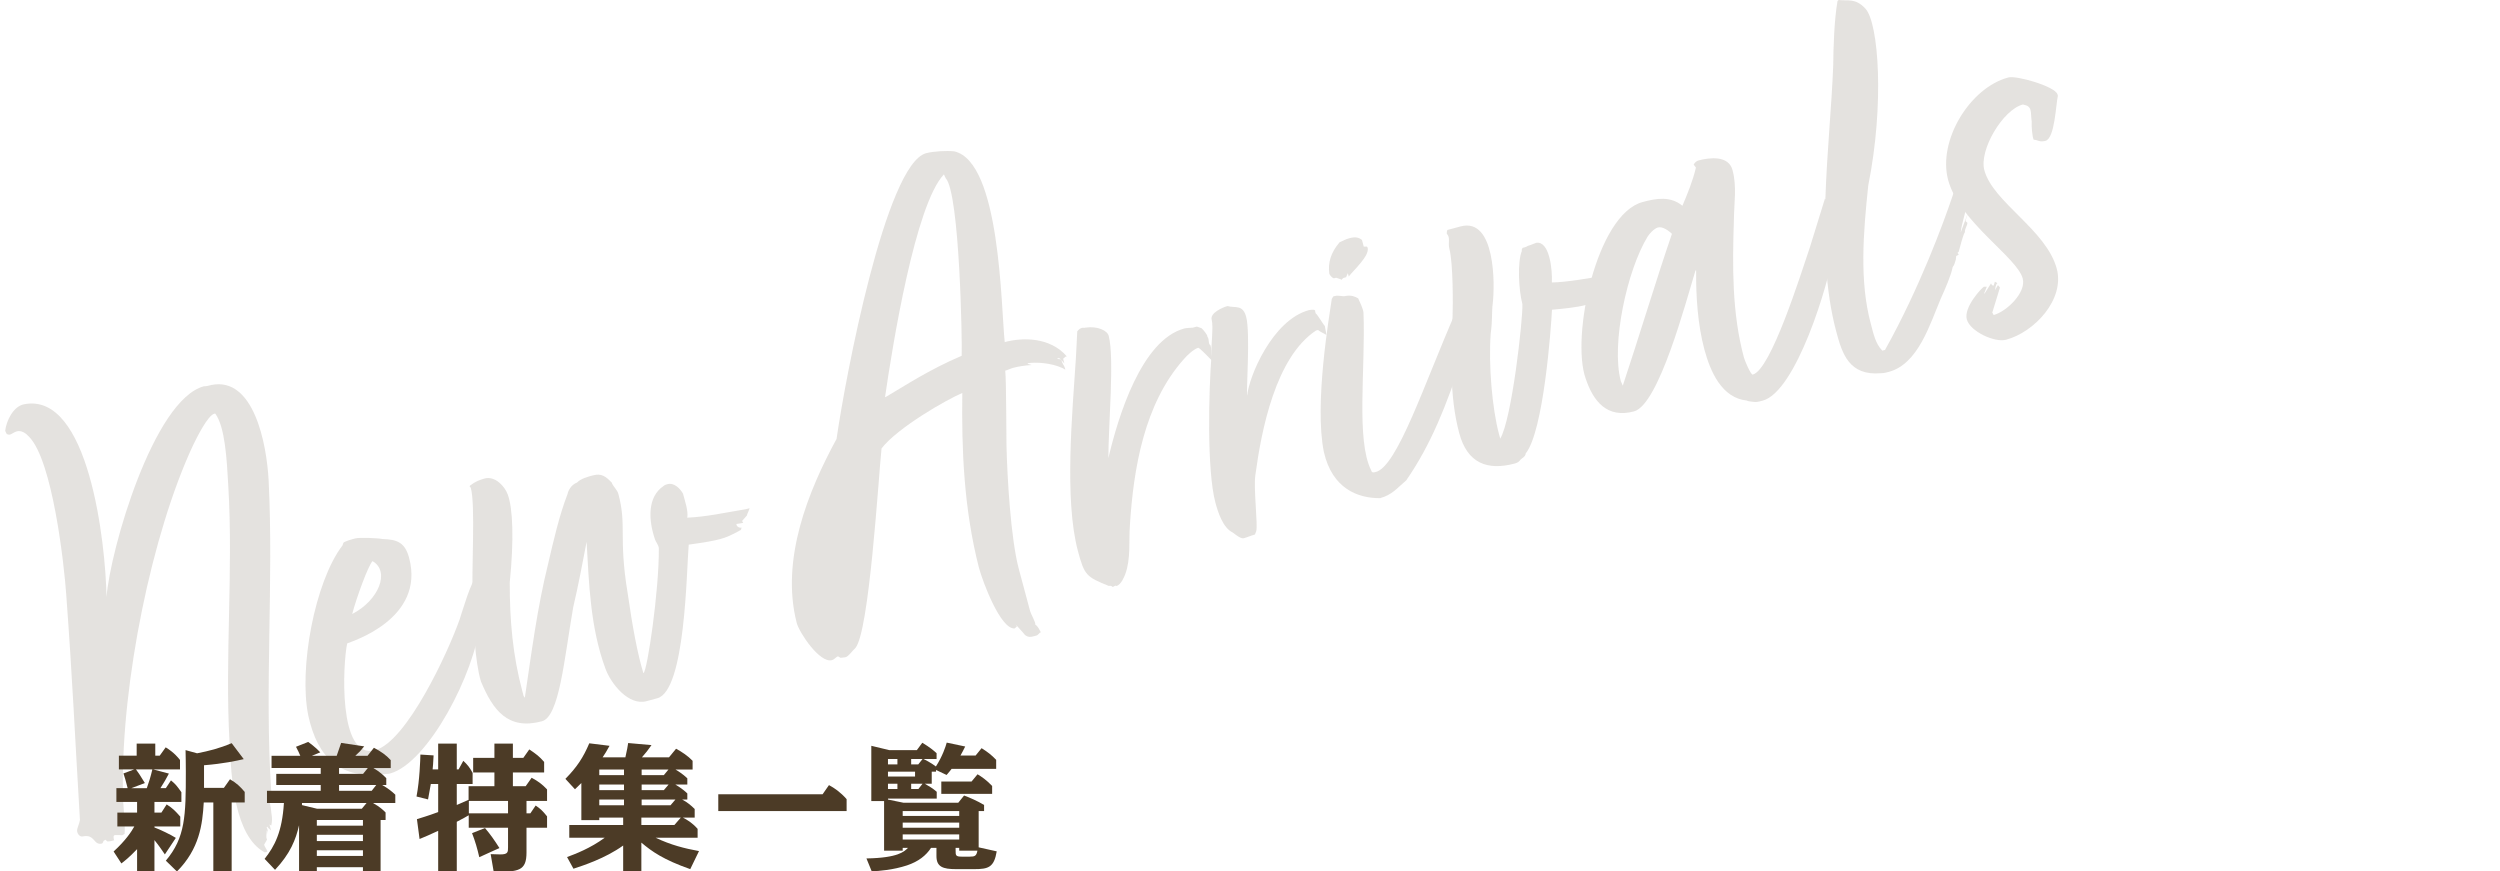 <?xml version="1.0" encoding="UTF-8"?> <svg xmlns="http://www.w3.org/2000/svg" xmlns:xlink="http://www.w3.org/1999/xlink" id="_レイヤー_2" viewBox="0 0 900 313.69"><defs><clipPath id="clippath"><rect width="900" height="313.69" style="fill:none;"></rect></clipPath></defs><g id="_中身"><g style="clip-path:url(#clippath);"><g style="opacity:.15;"><path d="M97.63,297.18l-.61-.35c.19.72.45,1.69.58,2.17-.37-.42-.98-.77-1.42-1.43l-.18.31c.44.66.39,1.45.41,2.48-.13-.48-.02-1.03-.39-1.45.08,1.27-.45,2.19.12,3.33l-1.06,1.84c.26.97.94,1.56,1.19,2.53l-.96.26c-10.89-5.88-12.09-26.78-12.67-39.57-1.73-30.59,1.39-61.45-.46-92.53-.53-9.69-1.2-20.9-4.56-25.7-.06-.24-.31-.18-.31-.18-2.48.41-6.64,9.03-7.81,11.41-14.81,31.66-25.79,85.33-25.26,124.02-.09,5.46.92,11.14.63,15.88l-.9.5c-.55-.11-1.58-.09-2.61-.08-.72.19-.47,1.16-.27,1.88l-.72.19c-.48.13-.96.26-1.75.21l-.68-.6-.66.44s-.29.85-.53.92c-3.14.84-2.48-3.48-6.9-2.55-.97.26-2.01-.75-2.1-2.03-.02-1.03.87-2.56,1.03-3.9-1.86-31.08-2.67-50.53-4.94-81.24-.72-10.42-4.87-48.13-13.39-56.72-1.11-1.25-2.71-2.38-4.4-1.93-.97.26-1.8,1-2.53,1.19-.24.06-.79-.05-1.09-.22l-.56-1.14c.37-3.46,2.82-8.78,6.75-9.57,23.33-4.7,29.4,49.84,29.73,69.42,1.35-17.18,16.94-71.05,35.05-75.91.79.05,1.76-.21,2.72-.47,15.23-3.05,19.88,21.07,20.59,34.34,1.83,36.78-1.47,74.68.91,111.57.32,1.21.29,3.03.2,4.61l-.98-.77.19.72c.37.42.19.72.45,1.69.23,2.79.79,3.93.17,6.43Z" style="fill:#4c3b26;"></path><path d="M171.71,209l.98.77c.39,1.45-.37,3.46-.04,4.67.06.24.61.35.61.35l.92.53c.6,3.2-1.1,6.51-1.42,9.18-1.77,17.56-18.62,50.28-32.38,53.97-.72.19-1.27.08-1.75.21-16.04,1.97-24.29-5.66-27.64-21.06-3.5-16.92,2.34-48.25,12.31-61.27l.29-.85c.11-.55,3.25-1.39,4.22-1.65,1.69-.45,8.25-.14,9.89.2,5.22.15,8.09,1.2,9.57,6.75,5.89,21.97-20.66,30.12-22.28,30.82-1.52,6.88-3.48,42.08,10.05,38.46,11.35-3.04,26.27-35.25,30.38-46.96,1.16-3.42,4.07-13.77,6.34-15.93.13.48.32,1.21-.03,1.82ZM126.79,221.04c9.56-4.89,13.75-15.33,7.32-19.04-1.61,1.73-5.78,13.2-7.32,19.04Z" style="fill:#4c3b26;"></path><path d="M213.58,171.12c2.9-.78,4.49.35,6.65,2.62.32,1.21,1.98,2.57,2.37,4.02,3.11,11.59.02,15.52,3.33,35.6,1.79,12.46,3.58,22.07,5.7,29.01,1.38-.63,5.68-29.99,5.55-44.97-.08-1.27-1.13-2.29-1.39-3.25-2.36-6.87-2.8-15.29,3.13-19.22.42-.37.9-.5,1.38-.63,2.42-.65,4.58,1.62,5.58,3.42.84,3.14,1.92,6.21,1.54,8.65,7.15-.36,13.49-1.8,21.17-3.08.48-.13.72-.19,1.21-.32.24-.06-1.11,2.63-.87,2.56l-1.79,2.03.44.66-2.48.41c.02,1.03,1.18,1.5,1.9,1.3l-.29.85c-3.6,2-5.23,2.7-7.64,3.34-2.17.58-5.14,1.12-11.13,1.95-.81,9.53-1.18,52.6-11.32,55.31-1.21.32-2.66.71-3.86,1.04-6.52,1.75-12.84-6.39-14.75-11.58-5.53-14.83-5.98-31.01-6.83-45.79-1.5,7.91-3.01,15.82-4.82,23.55-3.26,18.73-4.98,39.38-11.26,41.06-12.32,3.3-17.66-4.07-21.95-14.31-2.25-7.42-2.65-20.51-2.96-28.45-.56-11.76,1.1-35.5-.76-41.47q-.24.06-.31-.18c-.06-.24.11-.55.35-.61,1.5-1.18,3.12-1.87,5.05-2.39,3.62-.97,7.2,2.73,8.28,5.8,1.84,4.94,2.27,16.21.71,31.64-.02,13.46,1.04,26.12,4.54,39.16l.45,1.69.44.66c2.4-16.17,4.49-32.52,8.35-48.05,1.92-8.28,4.07-17.66,6.98-25.16.22-1.1,1.16-3.42,3.51-4.3,1.19-1.35,4.09-2.13,5.78-2.58Z" style="fill:#4c3b26;"></path><path d="M361.71,123.15c6.52-1.75,16.34-1.79,22.34,5.14l-.48.13-.84.74.45,1.69c-.37-.42-.74-.84-1.11-1.25.39,1.45,1.07,2.04,1.26,2.77l.19.72-.92-.53c-4.16-1.99-9.92-2.26-12.64-1.79l.06.24,1.4.4c-2.54.16-4.78.5-6.71,1.02-.97.26-1.87.76-2.83,1.02.42,3.51.37,25.52.45,26.8.26,11.58,1.54,33.75,4.45,44.62l4.08,15.21c.26.97,2.2,4.33,1.78,4.7,1.29.95,1.61,2.16,2.05,2.82-.48.13-1.01,1.05-1.5,1.18-.24.06-.72.19-.97.26-.97.26-1.93.52-3.22-.43-.44-.66-3.34-3.76-3.34-3.76l.44.66-.84.74c-5.09.33-11.5-16.85-12.86-21.92-5.45-21.32-6.24-42.59-5.97-62.85-5.36,2.21-23.32,12.46-29.08,19.96-1.15,11.18-4.46,66.42-9.46,71.9-1.25,1.11-2.32,2.95-3.52,3.27-.24.06-1.76.21-1.76.21l-.92-.53c-.72.19-1.25,1.11-2.22,1.37-4.35,1.16-11.69-9.81-12.66-13.43-5.84-22.76,4.12-47.43,14.35-66.22,3.15-22.07,17.74-98.96,32.23-102.85,2.66-.71,7.5-.98,10.18-.66,16.56,3.85,16.77,55.81,18.13,68.65ZM318.62,142.98l.24-.06c6.49-3.81,15.72-9.91,27.34-14.83.24-3.95-.68-58.57-5.75-63.94-.07-.24-.5-.9-.63-1.38-10.31,10.79-18.49,61.38-21.21,80.22ZM382.01,129.36c-.31-.18-.61-.35-.92-.53l-.18.31-.06-.24-.18.31c-.24.06.79.05,1.34.16Z" style="fill:#4c3b26;"></path><path d="M405.06,206.78c-.47,1.16-1.4,3.48-3.02,4.17l-.55-.11-.9.5s-.44-.66-1.4-.4c-8.12-3.26-8.8-3.85-11.13-12.55-4.98-18.59-1.99-49.94-.74-69.42l.5-9.71c.6-.68,1.01-1.05,1.74-1.24.24-.06.79.05,1.27-.08,4.24-.62,7.78,1.02,8.3,2.95,2.13,7.97-.17,33.17-.11,44.03,3.51-14.92,11.9-42.53,27.35-46.67.72-.19,1.75-.21,3.03-.29l1.45-.39,1.71.58c.68.6,2.22,2.51,2.11,3.06.81,1.08.16,2.54,1.08,3.07l.26.97c.06.24.38,4.3.38,4.3l.13.48c-1.05-1.01-4.69-4.95-5.18-4.82-1.45.39-3.96,2.61-5.32,4.27-14.1,15.94-17.96,39.24-19.25,59.51-.44,6.07.39,12.06-1.7,17.8Z" style="fill:#4c3b26;"></path><path d="M471.27,111.65c.48-.13,2.48-.41,2.19.45l.19.72c.61.35,2.99,4.38,3.29,4.55,0,0,.54,2.96.6,3.2-1.22-.71-2.08-1-3.06-1.77l-.72.19c-14.51,9.58-19.65,35.81-21.81,51.91-.77,4.86.97,18.12.28,20.37l-.47,1.16c-1.45.39-2.59.95-4.04,1.34-.97.26-2.93-1.29-3.92-2.06-3.54-1.64-5.34-7.37-6.25-10.75-3.11-11.59-2.43-39.98-1.38-53.46-.29-3.03.75-9.78.03-12.43-.65-2.42,3.99-4.43,5.68-4.89,2.8.8,5.51-.7,6.74,3.89,1.55,5.8-.03,26.93.36,28.38.56-6.62,9-27.26,22.28-30.82Z" style="fill:#4c3b26;"></path><path d="M526.53,117.29c.19.72.15,1.51.1,2.3l.31.18c-.45,2.19-.27,5.77-.47,7.89.07.24-.35.61.13.48-6,18.17-11.41,31.79-20.35,44.79-3.17,2.66-5.07,5.24-9.41,6.4-8,.07-17.22-3.41-20.23-16.58-3.56-17.16,2.02-49.46,2.83-55.11l.53-.92q.24-.06.48-.13c1.69-.45,2.67.32,4.12-.07,2-.28,3.16.19,4.38.9.63,1.38,1.76,3.67,1.91,5.18.76,20.24-2.75,45.77,2.77,56.72.19.72.5.9,1.47.64,7.86-1.59,17.77-32.2,28.87-57.43l.66-.44.29-.85c.34,2.24,1.1,4.1,1.62,6.04ZM482.71,100.56l-1.71-.58-.72.19c-.48.13-1.6-1.12-1.72-1.61-.55-3.99.54-7.65,3.69-11.34,1.38-.63,2.29-1.13,3.49-1.45,2.17-.58,3.27-.36,4.56.59l.65,2.42,1.03-.02c.31.18.37.42.37.42.78,2.9-5.08,8.09-6.8,10.36l-.32-1.21-.64,1.47-.97.26-.84.74-.06-.24Z" style="fill:#4c3b26;"></path><path d="M539.63,156.23l.45,1.69c4.13-6.8,8.2-42.83,7.98-48.47-1.42-5.31-1.77-15.31-.2-19.1-.19-.72.29-.85.22-1.1.48-.13.72-.19.97-.26.72-.19.42-.37,1.87-.76,0,0,1.87-.76,2.11-.82,4.72-.75,5.86,9.3,5.64,14.28,5.15-.09,13.07-1.43,19.24-2.57.03,2.06-.41,4.25-1.6,5.61-.53.92-1.21.32-2.16,1.61,1.03-.02,1.27-.08,1.51-.15-.84.74-.09,1.58-2.14,2.64-.66.44-1.62.69-2.59.95-3.14.84-7.92,1.35-12.22,1.72-.31,6.55-3.02,43.77-9.44,51.71-.16,1.34-1.37,1.66-1.96,2.34-.35.61-1.01,1.05-1.98,1.31-9.9,2.65-17.1-.08-20.01-10.94-3.62-13.52-2.9-28.21-2.4-41.8.17-4.19.22-19.47-1.14-24.54-.58-2.17.48-4.01-.94-5.44-.02-1.03.16-1.34.4-1.4,1.45-.39,2.9-.78,4.59-1.23,12.56-3.36,12.36,21.02,11.56,27.7-.43,3.22-.03,5.7-.73,10.81-.84,11.35.52,27.04,2.97,36.21Z" style="fill:#4c3b26;"></path><path d="M627.81,128.72c.26.97,2.47,6.33,3.2,6.13,6.52-1.75,17.11-35.64,20.57-45.89l5.41-17.5c.92.53,1.04,3.86,1.65,4.22.92.53-.06,3.64,1.02,2.83l.08,1.27.92.53.19.72c.56,1.14-.39,9.16-.81,9.53-1.63,11.31-13.4,50.44-25.48,53.67-1.69.45-2.17.58-3.51.42-1.09-.22-1.58-.09-2.19-.45-9.05-.94-13.15-10.45-15.29-18.42-2.39-8.94-3.05-19.11-2.96-28.45l-.24.06c-3.45,11.28-13.2,48.31-22.13,50.71-9.66,2.59-14.67-3.57-17.42-11.9-5.28-14.89,3.86-59.01,20.52-63.47,5.07-1.36,10.03-2.17,14.33,1.34,1.75-4.09,3.79-9.04,4.86-13.73l-.81-1.08c.35-.61.95-1.29,1.67-1.48,4.11-1.1,10.88-1.88,12.31,3.43,1.62,6.04.56,11.75.49,18.25-.51,16.44-.72,33.06,3.62,49.24ZM601.89,84.16c-1.05-1.01-3.32-2.73-5.01-2.28-1.45.39-3.23,2.42-3.76,3.34-7.38,12.07-13.18,38.73-9.62,52.01l.7,1.63c5.6-16.77,12.03-38.17,17.7-54.69Z" style="fill:#4c3b26;"></path><path d="M708.54,59.98c-.35.61-.4,1.4-.27,1.88.13.48-.61,3.53-.78,3.83l.57,1.14.66-.44.06.24-.16,1.34c-.4,1.4-.93,2.32-.85,3.59.59-.68.51-1.95.98-3.11l.19.72c.39,1.45-3.01,11.94-3.09,14.55.93-2.32,1.62-4.58,2.55-6.9-.22,1.1-.75,2.01-.8,2.8l.68.6c-.16,1.34-1,2.08-.91,3.35-.6.68-1.85,5.67-2.25,7.07l-.42.37.44.66-.9.5-.16,1.34c-.29.85-.51,1.95-1.11,2.63-.67,3.29-2.78,7.99-4.24,11.23-3.97,9.34-8.15,23.67-18.78,26.51-.97.26-1.69.45-2.72.47-11.63,1.04-14.07-7.1-16.2-15.07-7.83-29.22-2.16-66.97-1.07-95.74.07-6.49.33-16.14,1.55-23.19L661.93,0c3.22.43,5.99-.83,9.63,3.11,4.76,5.2,6.88,34.39,1.01,63.66-1.83,17.31-3.18,34.5.9,49.71.97,3.62,1.7,7.31,4.17,9.75l.97-.26c12.6-22.53,21.23-46.32,24.12-54.86,1.62-4.58,3.05-9.88,5.28-14.1l.32,1.21c.19.72.26.97.21,1.75Z" style="fill:#4c3b26;"></path><path d="M714.23,103.23l1.03-.02-.93,2.32.07.24,2.36-3.74c.43.66.19.72.98.77l.4-1.4.92.53c-.66.44-.75,2.01-.87,2.56l1.06-1.84.74.84-2.76,9.02.5.9c4.59-1.23,11.81-8.08,10.45-13.15-2.07-7.73-22.78-20.3-26.86-35.51-3.75-14.01,7.69-33.12,21.7-36.87,2.9-.78,16.91,3.23,17.69,6.13l.13.48c-.74,3.04-1.08,15.3-4.46,16.21-2.17.58-2.67-.32-4.25-.41-.56-1.14-.81-4.96-.72-6.54-.49-3.75.33-5.52-3.2-6.13-7.24,1.94-15.79,16.4-13.85,23.64,3.11,11.59,22.31,21.46,26.07,35.46,2.98,11.11-8.11,22.88-18.25,25.59-4.11,1.1-12.97-3-14.13-7.34-1.16-4.35,5.27-11.25,6.17-11.75Z" style="fill:#4c3b26;"></path></g><path d="M55.6,292.54h2.5l1.9-2.95c2.25,1.45,3.1,2.35,4.9,4.4v3.55h-9.3v.35c1.95.7,5.9,2.6,7.7,3.75l-3.95,5.95c-.85-1.2-1.95-2.95-3.75-5.15v11.45h-6.25v-8.2c-2.9,3.05-4.5,4.25-5.65,5.15l-2.8-4.3c4.4-4.05,6.35-7.05,7.45-9h-6.1v-5h7.1v-3.85h-7.45v-4.95h4.05c-.85-3.2-.9-3.55-1.5-5.3l3.85-1.45h-5.5v-4.95h6.4v-4.35h6.7v4.35h1.6l2.15-3c3.15,1.95,4.5,3.75,5.15,4.55v3.4h-9.65l5.65,1.5c-.95,1.8-1.75,3.25-3.05,5.25h1.95l1.85-2.8c1.65,1.35,2.15,2,3.75,4.25v3.5h-9.7v3.85ZM48.95,276.99c.95,1.25,1.15,1.6,3.2,4.9l-4.85,1.85h5.55c.85-2.45,1.3-3.8,2-6.75h-5.9ZM59.7,309.84c7.05-8.35,7.2-16.2,7.2-32,0-3.1-.05-5.25-.1-7.8l4.15,1.15c4.3-.85,7.95-1.75,12.45-3.65l4.35,5.75c-2.6.6-7.4,1.65-14.3,2.2v8.15h7.15l2.2-3.1c2.4,1.4,3.6,2.55,5.3,4.55v3.8h-4.7v25h-6.6v-25h-3.45c-.45,7.95-1.55,16.7-9.65,24.85l-4-3.9Z" style="fill:#4c3b26;"></path><path d="M139.06,282.59h-1.5c2.2,1.25,3.55,2.35,4.75,3.5v3h-8.05c2.5,1.35,3.75,2.6,4.55,3.4v2.7h-1.8v18.7h-6.35v-1.7h-16.6v1.7h-6.4v-16.8c-1.15,5.1-3.15,10.2-8.65,16.05l-3.75-3.95c3.6-4.55,6.3-9.65,6.95-20.1h-6.1v-4.4h19.35v-2.1h-16v-4h16v-2.1h-17.7v-4.4h10.35c-.5-1.2-.7-1.6-1.55-3.25l4.4-1.75c.2.15,2.65,1.9,4.35,3.75l-3.05,1.25h8.95c.6-1.65.8-2.25,1.6-4.65l8.3,1.25c-1.4,1.7-1.55,1.9-3.2,3.4h4.4l2.3-2.9c2.55,1.35,4.35,2.6,6.05,4.45v2.85h-6.25c2.5,1.45,3.85,2.85,4.65,3.65v2.45ZM108.71,289.09v.75l5.4,1.3h16.15l1.7-2.05h-23.25ZM130.66,295.19h-16.6v2.05h16.6v-2.05ZM130.66,300.54h-16.6v2.25h16.6v-2.25ZM130.66,306.09h-16.6v2.05h16.6v-2.05ZM132.41,276.49h-10.35v2.1h8.65l1.7-2.1ZM122.06,282.59v2.1h11.75l1.65-2.1h-13.4Z" style="fill:#4c3b26;"></path><path d="M157.74,276.99v-9.3h6.7v9.3h.65l1.7-3.1c1.55,1.45,2.3,2.4,3.35,4.35v4h-5.7v7.55c.55-.25,3-1.3,4.25-1.85v-4.9h9.3v-4.95h-7.65v-5.25h7.65v-5.15h6.65v5.15h3.75l2.15-3.05c2.55,1.7,3.6,2.5,5.35,4.5v3.8h-11.25v4.95h4.6l2.15-3.05c2.4,1.3,3.75,2.3,5.55,4.2v4.15h-7.4v4.45h1.4l1.9-2.8c1.7,1.15,2.55,1.95,4.1,3.9v4.1h-7.4v8.9c0,6.6-2.75,7-11.8,7l-1.1-6.4c.9.05,2.55.1,3.5.1,2.75,0,2.75-.85,2.75-2.6v-7h-14.15v-4.5c-1.1.65-1.9,1.1-4.3,2.35v18.05h-6.7v-14.8c-2.8,1.35-4.7,2.1-6.7,2.95l-.95-7.15c4.3-1.3,6.45-2.1,7.65-2.55v-10.1h-2.65c-.45,2.7-.7,3.95-1,5.55l-4.15-1.05c1.15-6,1.35-13.25,1.4-15.1l4.75.3c-.15,3.1-.25,4.05-.35,5.05h2ZM182.89,288.34h-14.1v4.45h14.1v-4.45ZM172.54,308.59c-.65-2.9-1.5-5.85-2.6-8.65l4.65-1.85c2.05,2.4,3.45,4.45,5.2,7.2l-7.25,3.3Z" style="fill:#4c3b26;"></path><path d="M250.09,294.34h-4.25c1.45.75,3.3,1.8,5.3,4.05v3.2h-15.1c5.45,2.6,10.4,3.85,15.6,4.8l-3.15,6.5c-9.65-3.4-13.75-6.3-17.6-9.55v10.55h-6.55v-9.5c-6.45,4.65-14.55,7.25-17.9,8.35l-2.3-4.2c2.95-1.1,8.4-3.15,13.55-6.95h-12.75v-4.6h19.4v-2.65h-8.6v.9h-6.45v-13.35c-.5.5-.7.7-2.3,2.25l-3.45-3.75c4.1-4.15,6.45-7.7,8.6-12.8l7.3.9c-1.1,2-1.65,2.9-2.5,4.15h8.2c.6-2.55.85-4.15,1-5.15l8.4.75c-1.05,1.55-2.15,2.95-3.45,4.4h9.75l2.55-3.1c1.95,1.05,4.3,2.6,5.95,4.35v3.15h-6.15c.6.35,2.6,1.55,4.25,3.15v2.25h-4.3c.25.15,2.6,1.5,4.3,3.2v2.2h-1.85c1.8.95,3.2,2.1,4.5,3.4v3.1ZM224.64,279.04v-2h-8.9v2h8.9ZM215.74,282.44v2h8.9v-2h-8.9ZM224.64,289.89v-2.05h-8.9v2.05h8.9ZM230.89,294.34v2.65h11.9l2.3-2.65h-14.2ZM238.99,279.04l1.65-2h-9.65v2h8ZM230.99,282.44v2h8l1.7-2h-9.7ZM241.39,289.89l1.75-2.05h-12.15v2.05h10.4Z" style="fill:#4c3b26;"></path><path d="M296.13,285.94l2.3-3.3c1.95,1.05,4.1,2.5,6.35,5.05v4.3h-46.2v-6.05h37.55Z" style="fill:#4c3b26;"></path><path d="M344.97,288.99l2.1-2.6c2.05.75,4.8,1.95,7.2,3.4v2.2h-1.95v13.05l6.5,1.45c-.95,5.75-3,6.4-8.05,6.4h-6.6c-4.7,0-7.05-.8-7.05-4.7v-2.95h-1.95c-1.8,2.75-4.5,4.9-8.65,6.3-5.05,1.65-9.9,2-12.7,2.15l-1.9-4.65c11.45-.2,13.65-2.5,14.95-3.8h-1.9v1h-6.7v-17.85h-4.6v-19.9l6.45,1.55h9.95l1.95-2.65c2.7,1.6,4.15,2.85,5.15,3.75v2.1h-4.7c2.5,1.25,3.95,2.3,4.45,2.7,2.4-3.75,3.5-7.15,3.9-8.6l6.65,1.4c-.65,1.3-1,2-1.7,3.25h5.45l2.15-2.65c2.35,1.5,3.45,2.35,5.25,4.2v3.25h-16.05c-.5.65-.75,1-1.8,2.2l-3.8-1.8v.6h-1.55v4.35h-2.5c1.55.9,2.8,1.6,4.3,2.9v2.45h-17.55v.35l5.6,1.15h19.7ZM323.07,275.19v-1.95h-3.4v1.95h3.4ZM319.67,277.79v1.75h9.75v-1.75h-9.75ZM323.07,284.04v-1.9h-3.4v1.9h3.4ZM324.97,291.99v1.75h20.35v-1.75h-20.35ZM345.32,297.99v-1.85h-20.35v1.85h20.35ZM345.32,302.24v-1.85h-20.35v1.85h20.35ZM330.57,275.19l1.55-1.95h-4.1v1.95h2.55ZM330.62,284.04l1.5-1.9h-4.1v1.9h2.6ZM349.77,281.34l2.15-2.6c1.4.85,3.15,2,5.25,4.2v2.85h-18.3v-4.45h10.9ZM344.02,305.24v.85c0,1.85,0,2.3,2.2,2.3h2.9c1.75,0,2.4-.2,2.75-2.15h-6.55v-1h-1.3Z" style="fill:#4c3b26;"></path></g></g></svg> 